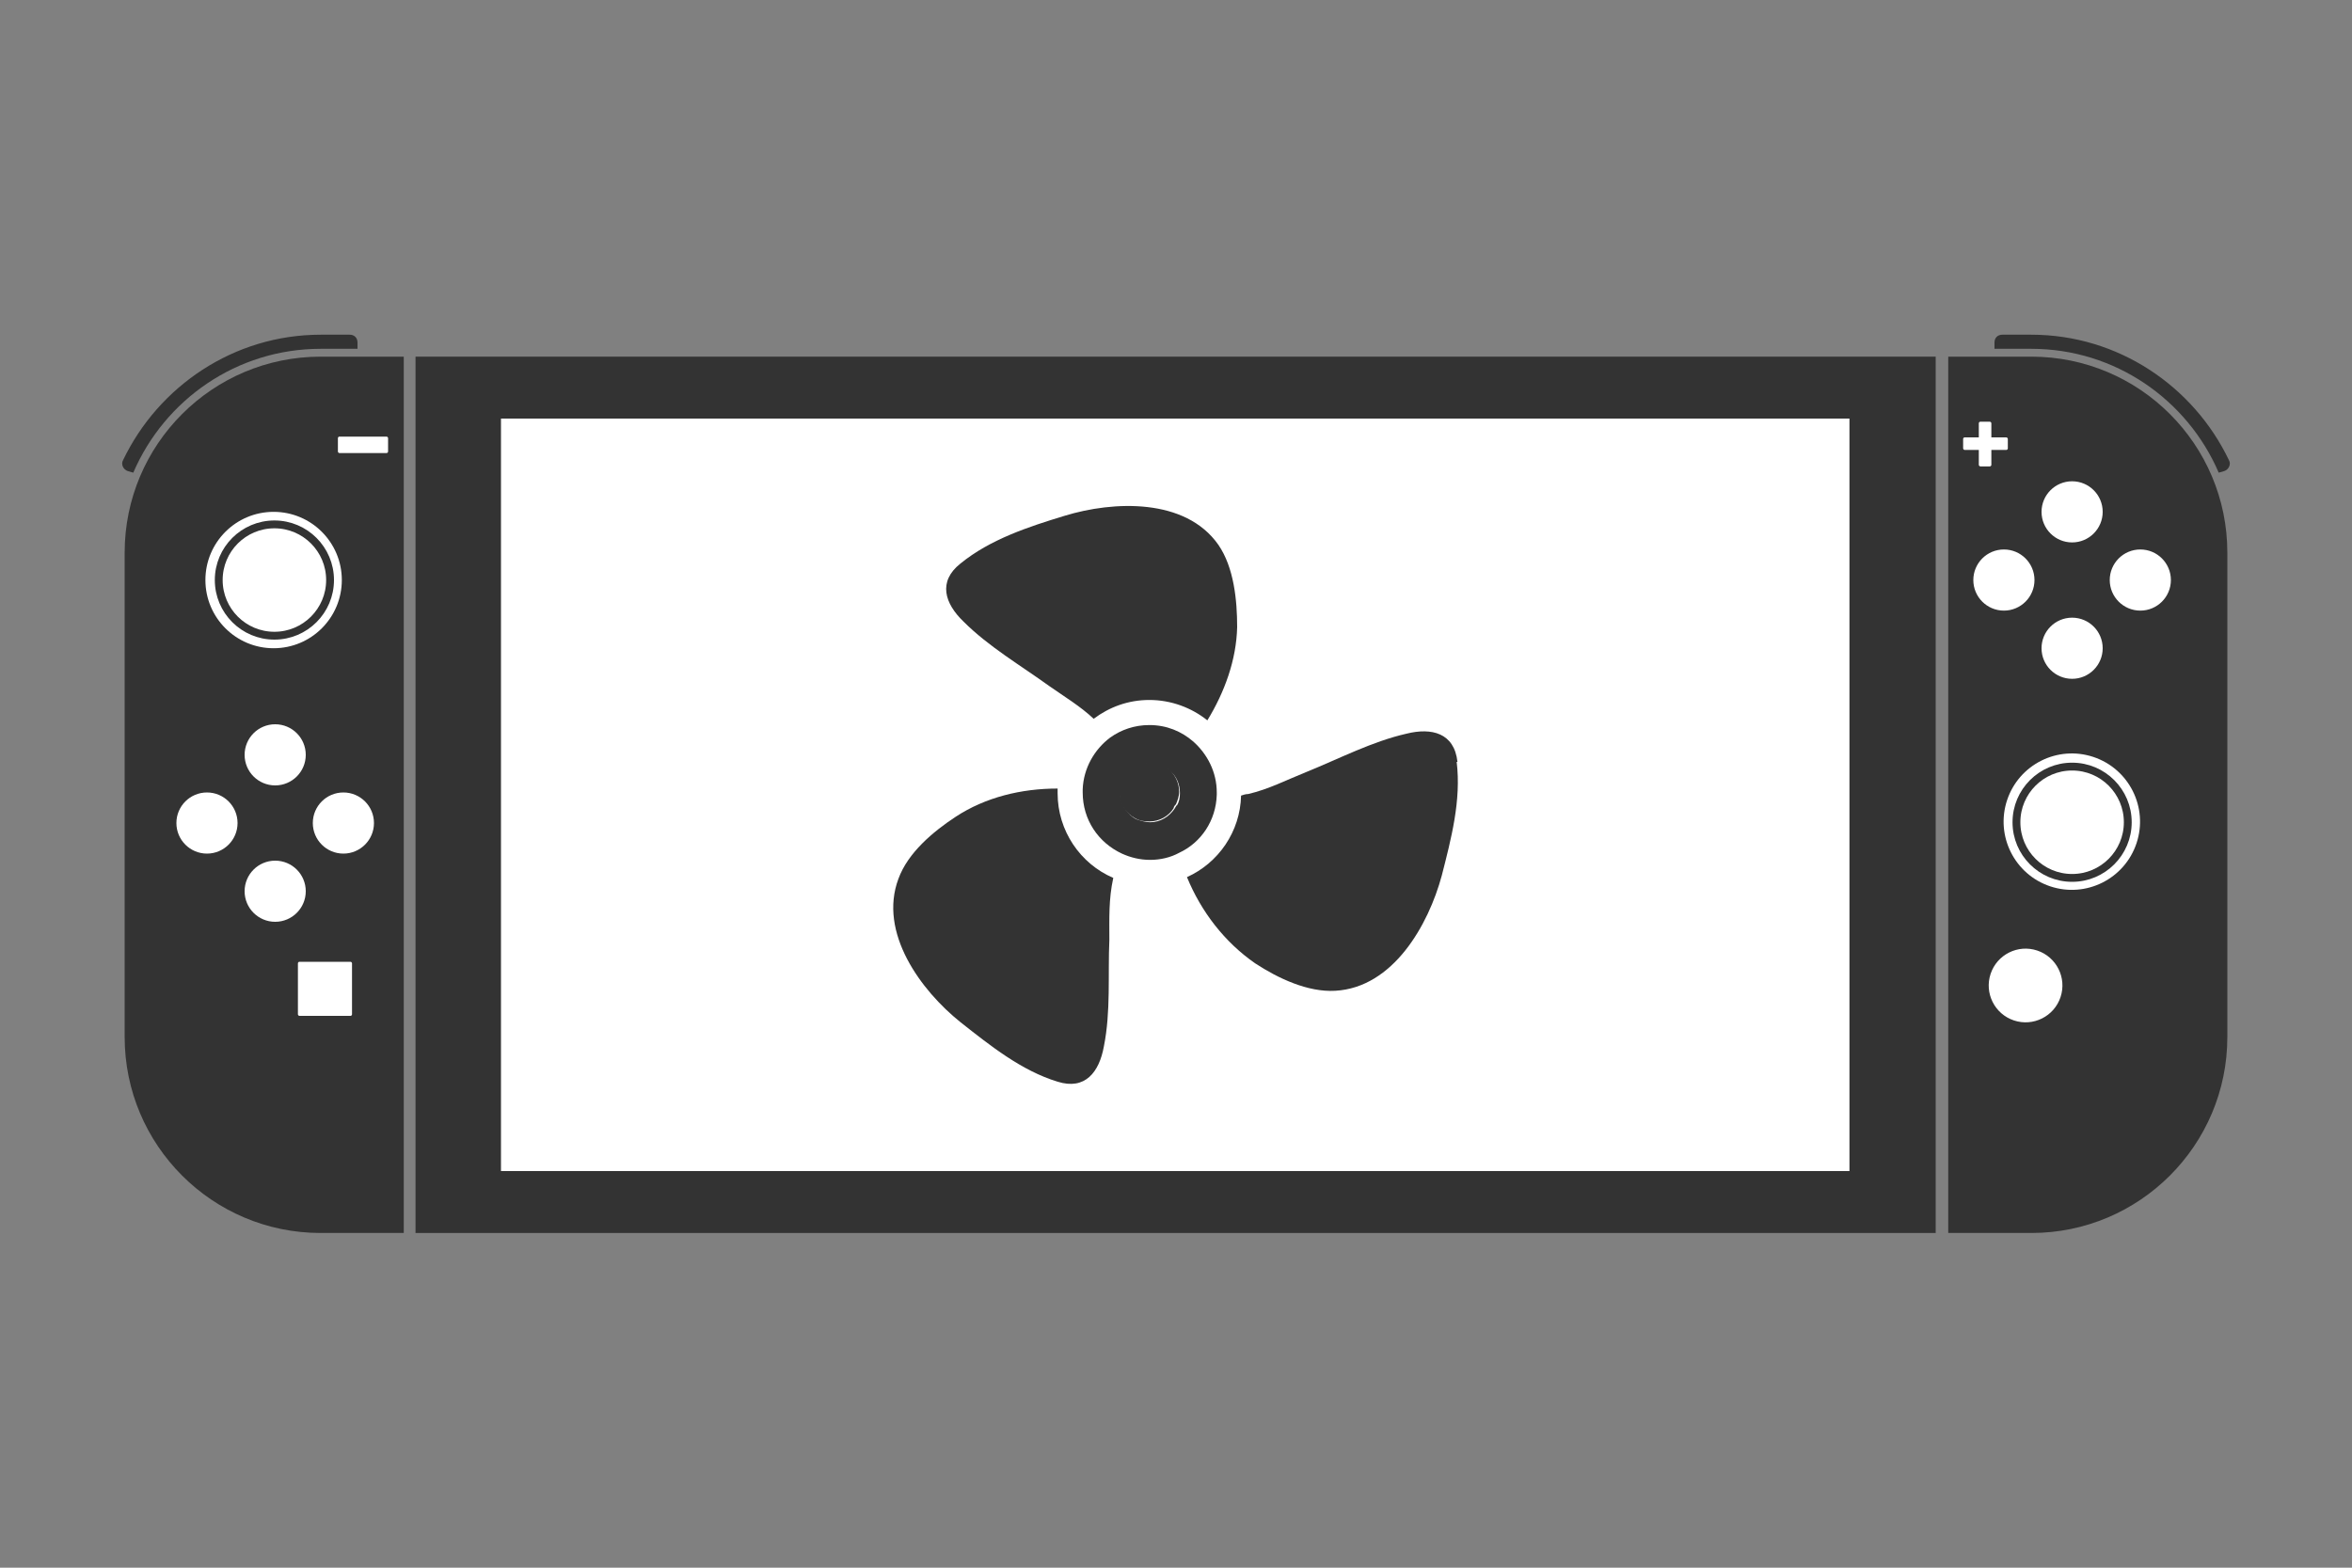 <?xml version="1.0" encoding="UTF-8"?>
<svg id="_レイヤー_1" xmlns="http://www.w3.org/2000/svg" version="1.1" viewBox="0 0 300 200">
  <rect x="0" y="0" width="300" height="200" fill="#808080" stroke="none"/>
  <!-- Generator: Adobe Illustrator 29.0.0, SVG Export Plug-In . SVG Version: 2.1.0 Build 186)  -->
  <defs>
    <style>
      .st0 {
        fill: none;
        stroke: #333;
        stroke-miterlimit: 10;
      }

      .st1 {
        fill: #fff;
      }

      .st2 {
        fill: #333;
      }
    </style>
  </defs>
  <g>
    <g>
      <path class="st2" d="M248.5,45.5h10.6c13.8,0,25,11.2,25,25v61.8c0,13.8-11.2,25-25,25h-10.6V45.5h0Z"/>
      <path class="st2" d="M283,60.3c-4-9.3-13.2-15.8-23.9-15.8h-4.7v-.8c0-.6.4-1,1-1h3.7c11.1,0,20.7,6.6,25.2,16,.3.5,0,1.2-.6,1.4,0,0-.7.2-.7.2Z"/>
    </g>
    <g>
      <circle class="st1" cx="255.6" cy="74" r="3.9"/>
      <circle class="st1" cx="273" cy="74" r="3.9"/>
    </g>
    <g>
      <circle class="st1" cx="264.3" cy="65.3" r="3.9"/>
      <circle class="st1" cx="264.3" cy="82.7" r="3.9"/>
    </g>
    <circle class="st1" cx="264.3" cy="104.9" r="8.7" transform="translate(81.3 322.5) rotate(-71.6)"/>
    <circle class="st1" cx="258.5" cy="125.8" r="4.7" transform="translate(57.4 331.3) rotate(-71.6)"/>
    <rect class="st1" x="250.4" y="55.8" width="5.7" height="1.6" rx=".2" ry=".2"/>
    <circle class="st0" cx="264.3" cy="104.9" r="7.1"/>
  </g>
  <g>
    <rect class="st2" x="53" y="45.5" width="193.9" height="111.8"/>
    <rect class="st1" x="63.9" y="53.4" width="172" height="96"/>
  </g>
  <rect class="st1" x="252.4" y="53.8" width="1.6" height="5.7" rx=".2" ry=".2"/>
  <g>
    <path class="st2" d="M51.5,157.3h-10.6c-13.8,0-25-11.2-25-25v-61.8c0-13.8,11.2-25,25-25h10.6v111.8h0Z"/>
    <path class="st2" d="M17,60.3c4-9.3,13.2-15.8,23.9-15.8h4.7v-.8c0-.6-.4-1-1-1h-3.7c-11.1,0-20.7,6.6-25.2,16-.3.5,0,1.2.6,1.4,0,0,.7.2.7.2Z"/>
  </g>
  <g>
    <g>
      <circle class="st1" cx="26.4" cy="105" r="3.9"/>
      <circle class="st1" cx="43.8" cy="105" r="3.9"/>
    </g>
    <g>
      <circle class="st1" cx="35.1" cy="96.3" r="3.9"/>
      <circle class="st1" cx="35.1" cy="113.7" r="3.9"/>
    </g>
  </g>
  <circle class="st1" cx="34.9" cy="74" r="8.7"/>
  <rect class="st1" x="43.1" y="55.7" width="6.4" height="2.1" rx=".2" ry=".2"/>
  <rect class="st1" x="38" y="122.7" width="6.9" height="6.9" rx=".2" ry=".2"/>
  <circle class="st0" cx="35" cy="74" r="7.1"/>
  <g>
    <path class="st2" d="M146.6,97.3c-1,0-1.9.4-2.6,1-.7.7-1.2,1.7-1.2,2.8,0,.1,0,.3,0,.4.1,1.3.9,2.3,2,2.9.5.3,1.1.4,1.8.4,1.3,0,2.5-.7,3.1-1.7,0-.2.2-.4.3-.5.2-.5.4-1,.4-1.6,0-1.1-.5-2.1-1.2-2.8-.7-.6-1.6-1-2.6-1Z"/>
    <path class="st2" d="M133.8,87.5c2,1.4,4,2.6,5.7,4.2,2-1.5,4.4-2.4,7.1-2.4,2.8,0,5.4,1,7.4,2.6,2.2-3.6,3.7-7.7,3.8-11.9,0-3.4-.4-7.6-2.4-10.5-4.2-6-13.4-5.6-19.6-3.7-4.6,1.4-9.5,3-13.3,6.1-2.9,2.3-2,5.1.4,7.4,3.2,3.2,7.3,5.6,10.9,8.2Z"/>
    <path class="st2" d="M134.9,101.1h0c0-.2,0-.4,0-.5-4.6,0-9.2,1.1-13,3.6-2.9,1.9-6.1,4.6-7.3,7.9-2.6,6.9,2.9,14.3,7.9,18.3,3.8,3,7.8,6.2,12.4,7.6,3.5,1.1,5.3-1.2,5.9-4.5.9-4.5.5-9.1.7-13.6,0-2.7-.1-5.2.5-7.9,0,0,0,0,0,0-4.2-1.8-7.1-6-7.1-10.8Z"/>
    <path class="st2" d="M185.9,97.2c-.4-3.7-3.3-4.4-6.5-3.6-4.4,1-8.6,3.2-12.8,4.9-2.5,1-4.8,2.2-7.4,2.8-.3,0-.6.1-.9.2-.1,4.6-2.9,8.6-6.9,10.4,1.8,4.4,4.8,8.3,8.7,11,2.9,1.9,6.7,3.7,10.2,3.5,7.4-.4,11.9-8.4,13.6-14.7,1.2-4.7,2.5-9.6,1.9-14.5Z"/>
    <path class="st2" d="M155.2,101.4c0-.1,0-.2,0-.3,0-2.6-1.2-4.9-3-6.5-1.5-1.3-3.4-2.1-5.6-2.1-1.9,0-3.6.6-5,1.6-2,1.5-3.4,3.9-3.5,6.6,0,.1,0,.3,0,.4,0,3.5,2,6.4,5,7.8,1.1.5,2.3.8,3.6.8s2.6-.3,3.7-.9c2.8-1.3,4.7-4.1,4.8-7.4ZM150.1,102.7c-.1.2-.2.3-.3.5-.7,1-1.8,1.7-3.1,1.7-.6,0-1.2-.2-1.8-.4-1.1-.6-1.8-1.7-2-2.9,0-.1,0-.3,0-.4,0-1.1.5-2.1,1.2-2.8.7-.6,1.6-1,2.6-1,1,0,1.9.4,2.6,1,.8.7,1.2,1.7,1.2,2.8,0,.6-.1,1.1-.4,1.6Z"/>
  </g>
</svg>